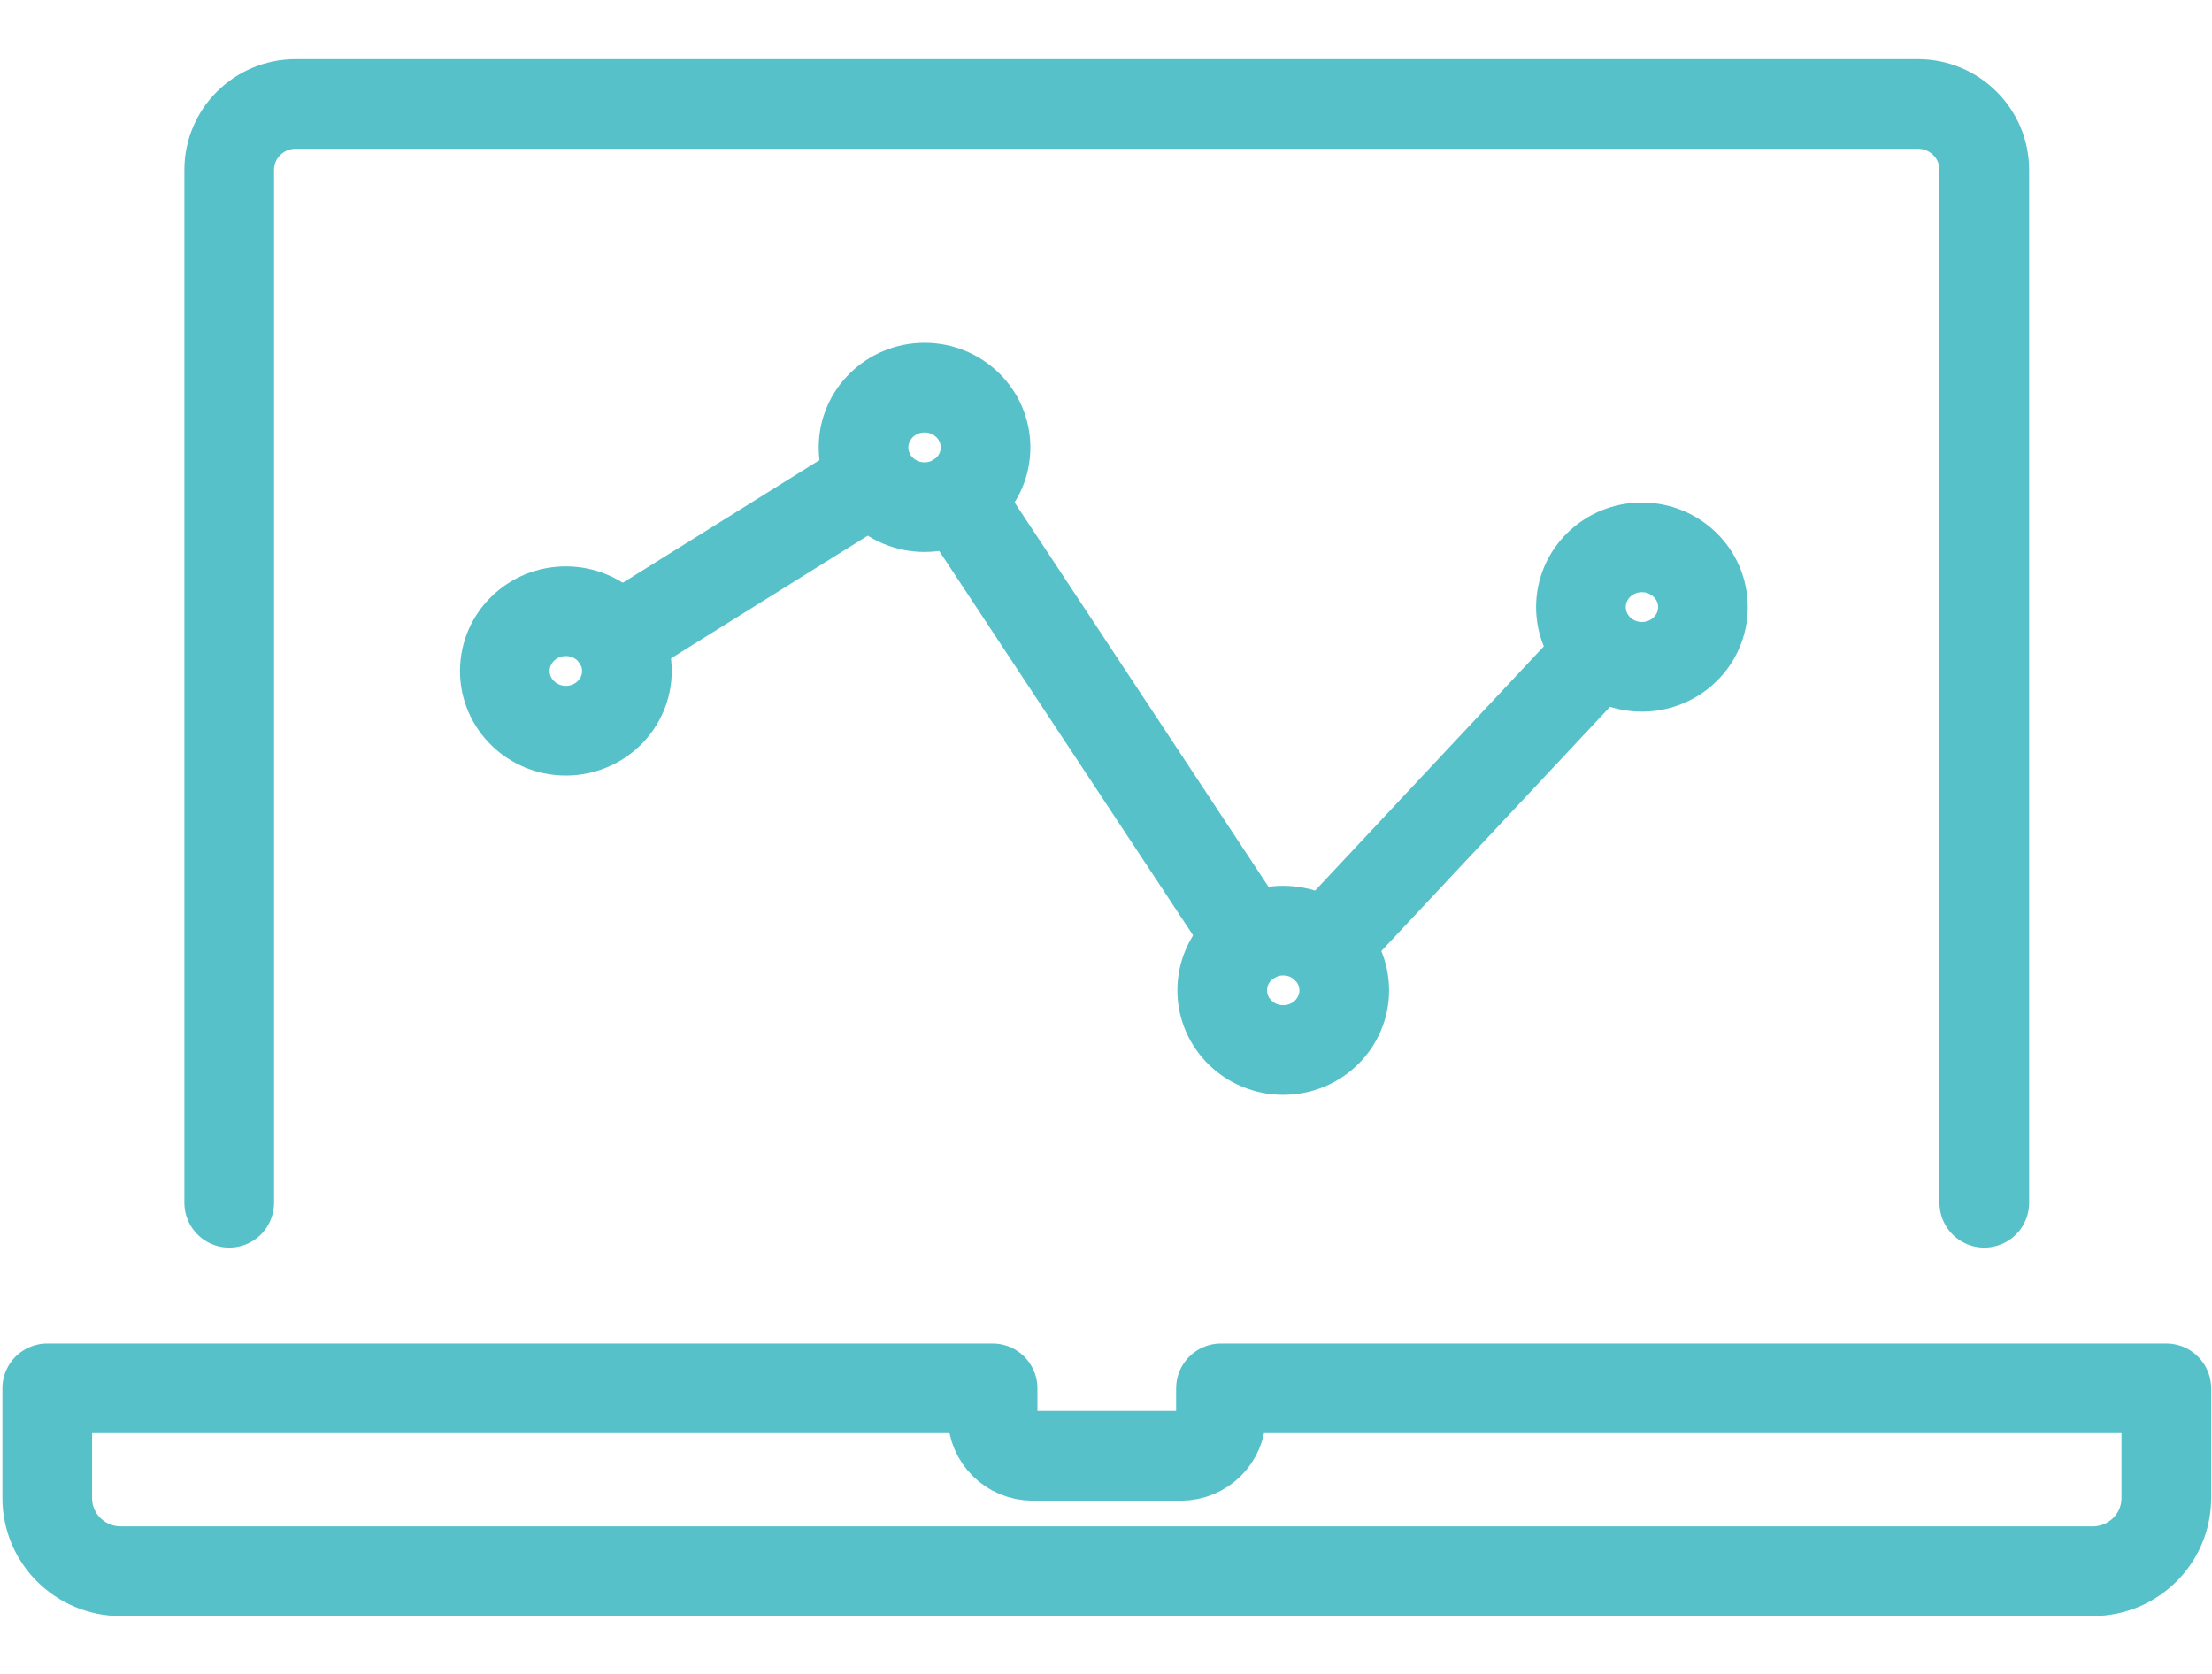 <?xml version="1.0" encoding="UTF-8"?>
<svg width="37px" height="28px" viewBox="0 0 37 28" version="1.1" xmlns="http://www.w3.org/2000/svg" xmlns:xlink="http://www.w3.org/1999/xlink">
    <!-- Generator: Sketch 55.1 (78136) - https://sketchapp.com -->
    <title>Icons/AI testing</title>
    <desc>Created with Sketch.</desc>
    <g id="AI" stroke="none" stroke-width="1" fill="none" fill-rule="evenodd" stroke-linecap="round" stroke-linejoin="round">
        <g id="AI-&amp;-Emerging-Technologies" transform="translate(-1191, -3395)" stroke="#57C1CA" stroke-width="1.5">
            <g id="Changing-how-business-gets-done" transform="translate(0, 2686)">
                <g id="Icons" transform="translate(855, 612)">
                    <g id="Icons/AI-testing" transform="translate(336.79, 98.739)">
                        <path d="M32.401,18.38 L32.401,1.103 C32.401,0.494 31.903,-1.42108547e-14 31.291,-1.42108547e-14 L4.156,-1.42108547e-14 C3.542,-1.42108547e-14 3.044,0.494 3.044,1.103 L3.044,18.38" id="Stroke-4258"></path>
                        <path d="M19.633,21.484 L19.633,21.949 C19.633,22.315 19.332,22.613 18.962,22.613 L16.483,22.613 C16.113,22.613 15.813,22.315 15.813,21.949 L15.813,21.484 L-7.10542736e-14,21.484 L-7.10542736e-14,23.319 C-7.10542736e-14,23.997 0.552,24.543 1.232,24.543 L34.213,24.543 C34.894,24.543 35.446,23.997 35.446,23.319 L35.446,21.484 L19.633,21.484 Z" id="Stroke-4259"></path>
                        <path d="M8.675,10.484 C8.112,10.484 7.654,10.036 7.654,9.485 C7.654,8.932 8.111,8.485 8.675,8.485 C9.238,8.485 9.696,8.932 9.696,9.485 C9.696,10.036 9.238,10.484 8.675,10.484 Z" id="Stroke-4260"></path>
                        <path d="M14.675,6.744 C14.112,6.744 13.655,6.298 13.654,5.745 C13.654,5.193 14.112,4.745 14.675,4.745 C15.239,4.745 15.695,5.193 15.695,5.745 C15.695,6.298 15.239,6.744 14.675,6.744 Z" id="Stroke-4261"></path>
                        <path d="M20.675,15.825 C20.111,15.825 19.654,15.378 19.654,14.826 C19.654,14.274 20.111,13.826 20.675,13.828 C21.238,13.828 21.695,14.274 21.695,14.828 C21.695,15.378 21.238,15.825 20.675,15.825 Z" id="Stroke-4262"></path>
                        <path d="M26.674,9.415 C26.112,9.415 25.654,8.968 25.654,8.416 C25.654,7.864 26.112,7.416 26.674,7.417 C27.237,7.417 27.695,7.864 27.695,8.417 C27.695,8.968 27.237,9.415 26.674,9.415 Z" id="Stroke-4263"></path>
                        <path d="M13.655,6.381 L9.534,8.951" id="Stroke-4264"></path>
                        <path d="M15.228,6.583 L20.121,13.99" id="Stroke-4265"></path>
                        <path d="M21.361,14.092 L25.971,9.168" id="Stroke-4266"></path>
                    </g>
                </g>
            </g>
        </g>
    </g>
</svg>